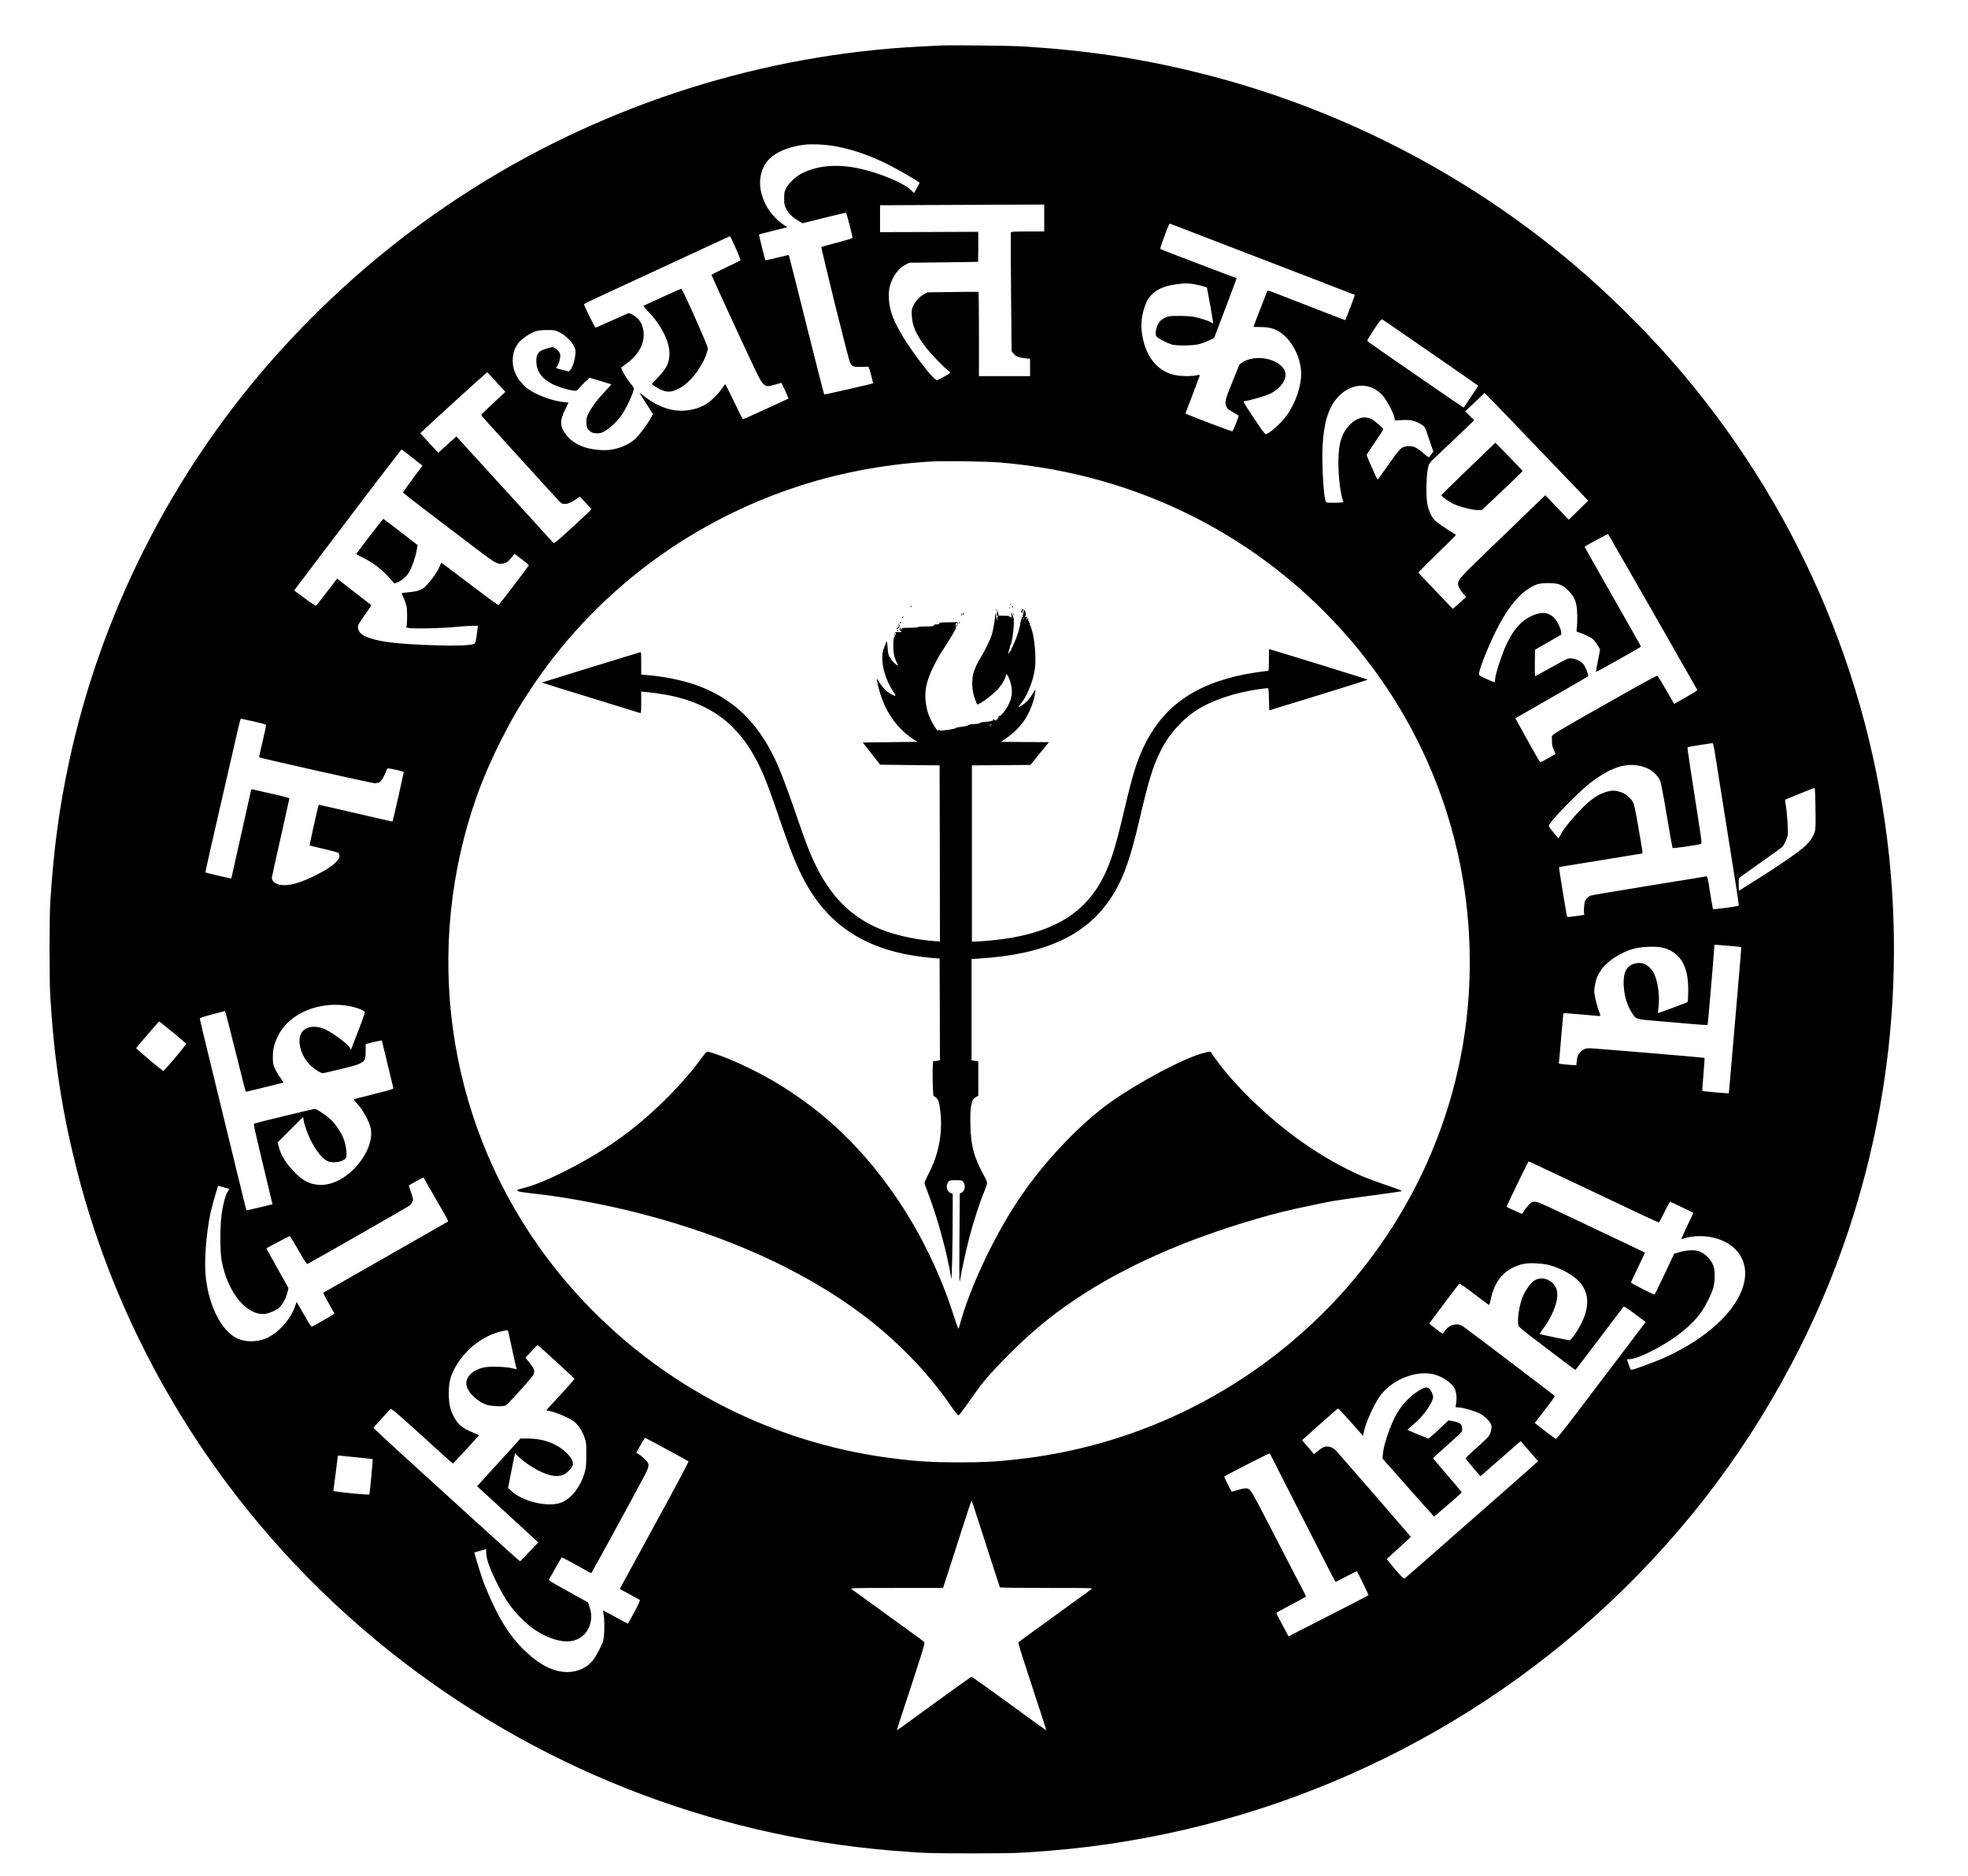 <?xml version="1.0" standalone="no"?>
<!DOCTYPE svg PUBLIC "-//W3C//DTD SVG 20010904//EN"
 "http://www.w3.org/TR/2001/REC-SVG-20010904/DTD/svg10.dtd">
<svg version="1.0" xmlns="http://www.w3.org/2000/svg"
 width="2925pt" height="2788pt" viewBox="0 0 2925 2788"
 preserveAspectRatio="xMidYMid meet">
<g transform="translate(0,2788) scale(0.1,-0.1)"
fill="#000000" stroke="none">
<path d="M13995 27204 c-38 -2 -169 -8 -290 -14 -2347 -115 -4662 -845 -6655
-2098 -1129 -710 -2164 -1596 -3046 -2607 -1477 -1694 -2511 -3753 -2978
-5930 -146 -680 -227 -1286 -278 -2070 -16 -253 -16 -1161 0 -1425 57 -925
171 -1679 382 -2520 707 -2823 2359 -5372 4675 -7212 2142 -1702 4735 -2728
7455 -2952 449 -37 562 -41 1180 -41 618 0 731 4 1180 41 3091 254 6022 1551
8280 3664 1186 1110 2135 2380 2861 3830 1117 2232 1576 4755 1319 7260 -280
2728 -1410 5309 -3235 7390 -424 485 -956 1007 -1450 1426 -1610 1364 -3529
2345 -5588 2854 -855 212 -1664 333 -2607 390 -170 11 -1064 21 -1205 14z
m-1625 -1490 c261 -41 543 -135 833 -280 153 -77 470 -262 465 -272 -2 -4 -21
-40 -42 -79 l-40 -72 -56 52 c-110 102 -458 246 -753 311 -332 74 -638 47
-869 -76 -86 -45 -191 -146 -225 -216 -25 -50 -28 -68 -28 -152 0 -81 4 -102
25 -144 37 -73 92 -130 174 -180 l74 -44 317 79 c175 44 322 78 329 76 10 -4
97 -340 96 -373 0 -6 -101 -37 -225 -69 -123 -32 -230 -62 -236 -65 -11 -8
400 -1670 426 -1720 28 -55 48 -64 148 -63 50 0 100 1 111 4 16 3 23 -12 52
-121 18 -68 32 -125 31 -126 -10 -9 -723 -172 -728 -166 -3 4 -122 471 -264
1037 -141 567 -259 1032 -261 1034 -2 2 -80 -16 -174 -39 -94 -23 -173 -41
-175 -38 -4 3 -95 371 -95 382 0 2 95 27 210 56 l211 53 -48 32 c-110 74 -215
191 -270 300 -105 205 -114 405 -27 577 84 166 312 285 609 318 99 11 279 4
405 -16z m3150 -1074 l0 -200 -245 0 c-197 0 -247 -3 -251 -14 -3 -7 -1 -407
3 -889 l8 -875 31 -39 c34 -41 77 -58 187 -70 l57 -6 0 -128 0 -129 -380 0
-380 0 0 624 c0 344 -3 626 -7 628 -5 2 -177 1 -383 -2 l-375 -5 -53 -29 c-67
-38 -127 -102 -159 -173 -23 -49 -25 -64 -21 -146 8 -149 60 -270 198 -456 70
-94 281 -315 340 -356 22 -15 38 -31 35 -35 -8 -12 -182 -110 -196 -110 -32 0
-135 115 -288 322 -214 291 -333 496 -392 678 -40 122 -51 289 -25 390 36 144
128 272 232 325 l59 30 510 6 c281 3 511 7 513 8 1 0 2 101 2 224 l0 222 -730
-3 -730 -2 0 200 0 200 683 3 c375 1 924 3 1220 5 l537 2 0 -200z m2400 -288
c1117 -429 2214 -853 2217 -855 2 -3 -135 -368 -141 -374 -2 -3 -168 61 -736
282 -151 59 -307 119 -347 135 -48 18 -73 24 -77 16 -20 -48 -206 -528 -206
-532 0 -2 37 -4 83 -4 191 0 283 -35 398 -149 152 -152 242 -391 226 -601 -15
-195 -107 -429 -232 -589 -85 -109 -221 -229 -288 -254 -14 -5 -48 40 -182
241 -149 223 -163 247 -143 250 103 13 320 77 404 120 111 57 195 156 209 248
32 216 -388 360 -628 215 l-53 -33 -97 -238 c-115 -282 -126 -324 -103 -384
14 -36 27 -49 99 -91 45 -27 84 -50 86 -52 8 -6 -82 -233 -93 -233 -24 0 -696
256 -696 265 0 6 49 136 109 290 59 154 107 282 105 283 -1 2 -26 -1 -54 -7
-74 -16 -229 -14 -317 5 -271 56 -454 296 -494 650 -13 116 1 232 42 360 66
206 210 307 488 341 102 13 143 14 216 5 71 -9 206 -44 223 -57 4 -4 92 -497
92 -518 0 -17 -1 -17 -28 1 -28 21 -153 61 -257 84 -34 7 -126 13 -215 13
-141 0 -160 -2 -206 -23 -29 -13 -63 -35 -77 -50 -38 -39 -68 -115 -69 -174
-1 -45 2 -54 28 -74 38 -31 157 -89 214 -105 67 -19 298 -17 390 4 41 9 111
34 155 55 l80 39 168 440 c92 243 167 443 167 447 0 3 -4 6 -10 6 -5 0 -186
68 -402 151 -216 82 -465 178 -553 211 -88 34 -164 64 -169 69 -4 4 18 76 50
161 87 231 80 219 107 209 12 -5 245 -94 517 -199z m-6986 -157 c47 -105 76
-179 70 -185 -5 -5 -103 -53 -219 -108 -115 -55 -210 -104 -210 -109 0 -5 162
-360 360 -788 314 -680 365 -785 402 -822 51 -51 67 -53 187 -18 47 14 88 25
89 25 6 0 110 -230 106 -234 -4 -3 -354 -164 -561 -257 -59 -27 -112 -49 -116
-49 -5 0 -64 117 -132 260 -68 143 -127 260 -131 260 -3 0 -25 -29 -48 -64
-49 -74 -153 -178 -231 -229 -30 -20 -89 -47 -130 -61 -276 -92 -553 -25 -825
198 -39 32 -46 35 -34 16 9 -14 56 -87 104 -164 l89 -139 -34 -64 c-47 -88
-176 -259 -233 -310 -112 -98 -289 -163 -444 -163 -259 0 -451 74 -570 218
-105 129 -109 218 -17 398 24 48 44 88 44 89 0 1 -28 5 -62 8 -189 18 -440
114 -565 216 -127 104 -202 250 -203 391 0 168 58 277 195 369 120 80 169 95
310 96 114 0 123 -2 185 -31 108 -52 214 -164 240 -255 19 -64 -30 -267 -74
-308 l-23 -22 -84 21 c-120 30 -115 27 -91 53 27 30 56 137 48 181 -8 43 -75
106 -112 106 -47 0 -168 -42 -196 -68 -37 -35 -51 -81 -46 -160 8 -138 90
-248 241 -322 88 -42 219 -83 305 -94 53 -7 53 -7 90 36 20 24 63 68 96 99
l58 56 157 -48 c86 -27 160 -49 165 -49 5 0 -25 -35 -65 -78 -137 -143 -215
-246 -275 -362 -23 -45 -28 -68 -29 -125 0 -76 17 -110 73 -147 33 -22 119
-24 166 -4 78 33 209 150 281 251 75 106 185 345 185 403 0 10 -25 47 -55 82
-59 70 -142 218 -129 229 5 4 44 33 87 66 211 158 292 368 217 567 -24 64 -86
128 -152 158 l-40 18 -67 -28 c-36 -15 -146 -64 -244 -109 -99 -45 -182 -81
-186 -81 -8 0 -172 330 -171 346 0 6 64 40 143 76 200 93 1724 798 1887 874
74 34 137 63 140 63 3 1 41 -78 84 -174z m9815 -1201 c108 -75 413 -285 679
-469 265 -183 496 -343 512 -356 l31 -24 -107 -160 c-59 -88 -108 -161 -109
-163 -1 -1 -186 124 -411 279 -225 156 -546 377 -714 493 -168 116 -307 216
-309 221 -2 6 43 81 100 167 71 108 108 156 118 152 8 -2 103 -66 210 -140z
m-13369 -794 l131 -144 -28 -27 c-15 -14 -95 -89 -178 -165 -82 -77 -150 -144
-150 -150 0 -14 46 -65 570 -640 226 -247 454 -498 509 -559 54 -60 106 -113
115 -117 52 -22 127 1 218 66 l51 36 86 -92 c47 -50 86 -95 86 -98 0 -4 -124
-120 -276 -260 -229 -210 -278 -250 -289 -239 -6 8 -319 352 -695 764 -376
413 -698 765 -715 784 l-33 34 -134 -121 -133 -121 -101 107 c-55 59 -116 124
-134 145 l-33 38 29 29 c92 91 960 879 966 877 4 -1 66 -67 138 -147z m12942
-61 c80 -17 162 -65 223 -131 60 -65 170 -271 181 -338 l6 -38 107 5 c123 7
182 -6 276 -59 65 -37 59 -26 140 -268 l48 -140 -28 -40 c-16 -23 -32 -43 -36
-46 -5 -3 -42 25 -84 61 -97 85 -149 109 -224 103 -104 -8 -114 -17 -292 -270
-88 -126 -162 -228 -164 -226 -15 15 -165 356 -162 368 2 8 59 95 126 193 66
97 121 181 121 186 0 18 -135 135 -179 154 -108 49 -218 19 -323 -90 -112
-116 -158 -254 -165 -498 -7 -223 28 -535 71 -637 7 -15 -5 -17 -116 -20 -76
-2 -128 0 -135 7 -23 19 -44 190 -54 440 -22 513 28 836 160 1038 125 190 318
285 503 246z m2573 -959 c319 -333 609 -636 645 -673 l65 -69 -144 -141 -145
-141 -174 182 -174 182 -257 -248 c-141 -136 -423 -408 -628 -605 -370 -357
-413 -405 -413 -466 0 -34 38 -102 83 -149 36 -36 39 -44 27 -55 -8 -7 -54
-48 -101 -90 l-86 -76 -254 265 c-140 147 -255 270 -257 274 -2 4 123 130 278
281 154 150 280 275 280 278 0 3 -19 17 -43 30 -87 50 -242 157 -274 190 -45
47 -88 139 -107 233 -27 129 -17 470 16 580 7 24 30 55 62 85 61 56 404 382
529 502 l87 85 -66 67 -66 67 78 73 c44 41 108 102 144 136 l65 63 126 -128
c69 -70 386 -399 704 -732z m-16768 -100 l152 -121 -144 -194 c-80 -107 -145
-199 -145 -204 0 -6 206 -166 458 -358 251 -191 556 -422 677 -514 231 -176
269 -196 345 -186 49 6 90 35 140 98 l38 48 106 -80 c58 -45 106 -85 106 -91
0 -7 -415 -553 -450 -591 -4 -5 -195 135 -425 310 -230 175 -420 318 -423 318
-3 0 -16 -26 -29 -57 -26 -66 -104 -179 -184 -267 -70 -77 -119 -97 -267 -112
-59 -6 -108 -12 -110 -14 -2 -1 4 -20 14 -41 59 -139 63 -153 65 -267 1 -62
-1 -133 -5 -158 l-8 -46 39 -6 c81 -14 452 -6 663 13 118 11 248 20 289 20
l74 0 -7 -56 c-21 -177 -28 -205 -54 -215 -60 -23 -286 -30 -591 -19 -517 18
-759 44 -941 102 -131 41 -190 94 -190 170 0 30 17 60 102 178 85 119 99 143
87 154 -8 7 -95 75 -194 151 -99 76 -208 160 -242 187 l-62 49 -148 -193 c-81
-105 -153 -198 -159 -206 -9 -12 -40 7 -171 104 l-161 119 152 200 c83 110
216 286 295 390 80 105 369 486 643 848 275 361 502 657 506 657 4 0 75 -54
159 -120z m8753 -75 c2041 -173 3881 -1107 5191 -2635 1261 -1472 1884 -3341
1758 -5280 -128 -1971 -1068 -3825 -2604 -5129 -1165 -989 -2586 -1602 -4110
-1770 -322 -36 -504 -45 -875 -45 -391 1 -608 14 -970 60 -1892 238 -3618
1171 -4854 2622 -1553 1823 -2117 4278 -1518 6603 132 510 301 957 547 1444
155 307 260 488 440 760 925 1397 2286 2443 3891 2988 645 220 1333 353 2044
397 210 12 841 4 1060 -15z m9685 -2218 c361 -632 658 -1154 661 -1160 3 -10
-58 -48 -298 -182 l-46 -26 -119 207 c-65 113 -123 208 -130 211 -7 3 -155
-76 -330 -174 -175 -99 -507 -287 -739 -417 -231 -131 -438 -253 -460 -271
l-39 -33 1 -74 c0 -57 7 -86 27 -131 15 -32 27 -59 27 -61 0 -5 -218 -126
-227 -126 -4 0 -73 118 -153 262 -80 144 -161 291 -181 327 l-37 66 217 124
c119 69 360 207 536 308 176 101 324 188 329 193 12 12 -41 145 -73 183 -47
56 -162 96 -226 78 -20 -5 -137 -66 -259 -135 -123 -69 -226 -126 -230 -126
-3 0 -5 89 -4 197 l3 197 195 112 195 112 -2 38 c-4 52 -57 161 -101 207 -73
77 -150 94 -263 61 -185 -55 -328 -196 -443 -438 -76 -159 -176 -470 -176
-545 0 -17 -3 -31 -7 -30 -5 0 -57 21 -118 47 -75 33 -111 53 -113 66 -10 48
117 374 249 643 150 304 317 523 481 630 108 71 169 88 303 87 150 -1 206 -23
296 -113 71 -72 100 -124 119 -216 14 -67 17 -249 6 -337 -7 -57 -7 -57 21
-64 58 -15 189 -76 217 -102 39 -37 106 -137 106 -159 0 -10 -14 -86 -32 -170
-17 -84 -29 -155 -26 -158 6 -6 667 367 668 376 0 4 -189 338 -421 744 -231
405 -419 738 -417 739 33 26 345 193 350 188 3 -4 302 -524 663 -1155z
m-20800 -1628 c99 -23 184 -45 189 -50 4 -4 -18 -113 -50 -243 -31 -130 -55
-238 -52 -241 11 -12 1676 -385 1716 -385 24 0 55 6 71 14 28 15 78 98 101
169 6 20 17 37 23 37 44 0 237 -44 237 -55 0 -18 -160 -729 -166 -734 -2 -2
-250 53 -549 124 -300 70 -547 126 -549 124 -6 -7 -138 -600 -134 -604 1 -2
93 -24 203 -50 110 -26 207 -51 216 -56 25 -13 32 -55 15 -87 -39 -75 -172
-168 -390 -273 -240 -115 -413 -150 -529 -106 -47 19 -77 54 -77 92 0 9 59
274 130 590 72 316 130 580 130 587 0 9 -83 32 -263 72 -144 33 -271 61 -283
64 -17 3 -22 -2 -27 -30 -3 -18 -37 -172 -76 -343 -38 -170 -102 -454 -141
-630 -40 -176 -73 -321 -73 -322 -3 -2 -380 87 -384 91 -3 2 97 447 222 988
124 540 242 1054 262 1141 20 86 39 157 42 157 3 0 87 -18 186 -41z m21717
-430 c66 -417 260 -1640 308 -1939 32 -201 56 -367 54 -369 -10 -11 -378 -61
-384 -52 -3 6 -23 118 -44 250 -37 232 -39 241 -60 236 -11 -3 -397 -66 -856
-140 -459 -74 -847 -140 -863 -146 -15 -6 -40 -26 -56 -45 -25 -27 -30 -45
-36 -109 -4 -41 -5 -88 -2 -103 l6 -28 -126 -19 c-90 -13 -127 -15 -132 -7 -7
12 -125 732 -119 736 1 1 278 46 613 100 336 54 615 99 621 101 8 2 8 25 -2
82 -8 43 -35 199 -60 348 -26 154 -54 290 -66 318 -31 71 -113 142 -195 167
-78 24 -120 25 -196 5 -122 -32 -240 -110 -378 -252 -151 -155 -264 -294 -318
-394 l-28 -50 -71 85 c-40 47 -72 91 -72 99 0 32 103 152 299 348 214 214 304
292 455 391 272 179 501 215 724 113 73 -34 154 -117 179 -185 11 -30 56 -264
98 -520 43 -256 81 -469 85 -473 7 -8 390 47 421 61 14 6 11 39 -31 307 -122
782 -174 1125 -169 1129 6 6 360 64 374 61 6 -1 17 -49 27 -106z m1500 -786
c6 -411 6 -403 -35 -485 -24 -49 -57 -93 -99 -135 -96 -94 -369 -283 -793
-550 l-210 -132 -3 91 c-2 65 1 95 10 104 7 6 146 105 308 219 162 114 308
219 323 233 33 31 72 111 87 175 11 49 -9 354 -31 470 -6 33 -9 60 -7 61 9 7
425 174 435 175 8 1 12 -59 15 -226z m-1297 -2119 c104 -9 192 -17 194 -19 3
-4 -10 -168 -64 -790 -52 -596 -96 -1114 -107 -1245 -6 -74 -12 -136 -13 -138
-4 -5 -389 29 -394 34 -2 2 5 113 17 246 11 133 19 244 17 246 -5 5 -1632 141
-1706 143 -62 1 -100 -14 -140 -58 -38 -40 -46 -60 -54 -132 l-7 -63 -97 6
c-53 4 -111 10 -129 13 l-34 6 6 51 c3 28 18 195 32 371 15 176 29 323 33 326
3 4 126 -5 273 -19 147 -14 270 -24 273 -21 3 3 -7 34 -20 70 -14 35 -37 115
-51 178 -24 112 -24 117 -9 205 19 106 39 156 101 243 89 124 295 255 479 304
101 27 304 37 401 20 148 -26 273 -118 334 -245 52 -109 73 -227 72 -405 -1
-85 -5 -158 -10 -163 -10 -10 -435 -168 -440 -164 -1 2 2 46 9 97 17 141 -4
327 -52 455 -47 125 -149 202 -253 191 -159 -16 -223 -117 -213 -331 7 -157
52 -304 126 -415 60 -91 49 -88 376 -116 160 -13 391 -33 515 -44 124 -11 227
-17 230 -15 4 5 98 1099 99 1162 1 17 4 32 8 32 4 0 93 -7 198 -16z m-20484
-898 c87 -17 179 -50 209 -74 20 -17 20 -18 -86 -295 l-107 -277 -17 28 c-36
59 -242 214 -358 270 -154 74 -312 48 -367 -58 -62 -119 1 -338 135 -470 59
-58 157 -120 191 -120 6 0 125 28 263 61 360 88 371 96 371 267 l0 106 119 29
c65 15 120 26 121 25 1 -2 39 -158 84 -348 45 -190 84 -352 87 -361 4 -14 -42
-28 -288 -89 -161 -40 -297 -75 -301 -77 -4 -3 11 -23 34 -46 93 -93 200 -283
220 -392 19 -104 -6 -228 -72 -355 -146 -280 -423 -479 -665 -480 -158 0 -272
56 -407 200 -124 132 -191 240 -223 364 l-18 66 189 190 190 190 7 -48 c9 -63
61 -209 104 -295 82 -161 172 -274 251 -313 80 -40 243 -11 275 49 19 37 2
187 -32 275 -35 92 -109 206 -180 280 -55 58 -223 172 -252 172 -20 0 -874
-207 -899 -218 -14 -6 3 -83 122 -577 75 -313 140 -582 143 -597 l5 -26 -191
-46 c-105 -26 -193 -45 -195 -43 -4 5 -13 40 -353 1437 -49 201 -145 597 -214
880 -70 283 -126 521 -126 530 0 13 40 27 183 64 100 27 186 49 190 50 5 0 75
-268 156 -597 82 -329 150 -600 153 -602 2 -2 127 27 278 65 151 38 278 70
282 70 4 0 -16 33 -45 73 -29 40 -66 102 -82 137 -26 59 -29 75 -30 170 0 122
22 207 86 331 171 329 622 510 1060 425z m-2634 -387 c109 -89 198 -167 198
-174 0 -18 -327 -406 -338 -402 -17 5 -406 332 -404 339 2 9 337 398 343 398
2 0 93 -73 201 -161z m20879 -2260 c395 -187 828 -392 961 -455 134 -64 246
-113 250 -111 5 3 42 73 83 156 41 83 77 151 81 151 4 0 83 -37 177 -82 l171
-83 -90 -190 c-49 -104 -89 -192 -89 -197 0 -4 17 -1 38 6 101 36 265 45 392
22 334 -61 536 -286 517 -576 -28 -432 -509 -914 -1227 -1231 -41 -18 -163
-65 -270 -105 -157 -57 -197 -69 -203 -57 -5 7 -16 37 -27 66 -10 28 -21 60
-25 70 -6 14 -2 17 27 17 94 0 293 86 533 230 227 136 403 287 523 445 65 87
163 276 193 375 30 97 33 259 6 335 -37 106 -138 200 -241 226 -62 15 -171 7
-267 -21 l-76 -22 -143 -304 c-78 -167 -146 -304 -151 -304 -17 0 -349 170
-349 178 0 5 48 107 106 227 58 119 104 218 102 220 -2 1 -167 80 -368 175
-201 95 -545 258 -765 363 -436 207 -461 217 -513 217 -31 0 -43 -8 -89 -57
-29 -32 -60 -73 -68 -90 -9 -18 -20 -33 -24 -33 -7 0 -222 98 -229 104 -4 5
321 676 328 676 3 0 330 -153 726 -341z m-17146 94 c0 -5 83 -150 184 -323
101 -173 181 -318 177 -322 -3 -3 -418 -241 -921 -527 -503 -287 -921 -525
-929 -530 -10 -6 7 -42 73 -158 47 -83 86 -153 86 -156 0 -6 -302 -181 -331
-192 -12 -4 -34 25 -89 122 -41 70 -89 154 -108 186 l-34 59 -23 -67 c-72
-205 -257 -406 -442 -480 -132 -53 -300 -52 -418 4 -227 106 -413 463 -465
891 -28 231 0 633 65 956 13 62 66 259 111 406 3 9 10 15 17 13 7 -2 45 -13
84 -25 l73 -21 -25 -37 c-34 -52 -70 -186 -91 -337 -25 -186 -25 -552 0 -690
86 -470 371 -820 644 -792 58 6 173 55 209 89 49 46 106 148 123 222 l17 74
-114 203 c-63 112 -137 245 -164 295 l-50 92 170 91 c93 50 173 91 177 91 5 0
63 -95 129 -210 90 -158 123 -209 135 -205 29 12 1475 838 1508 862 18 14 41
40 50 59 16 34 15 38 -17 137 -19 56 -34 104 -35 107 -1 5 205 119 217 120 4
0 7 -3 7 -7z m16700 -1288 c160 -38 340 -129 444 -225 173 -160 193 -384 57
-653 -55 -110 -150 -246 -172 -246 -16 -1 -441 88 -446 93 -2 1 29 47 68 101
149 209 222 430 186 556 -43 145 -219 216 -337 134 -50 -35 -118 -127 -160
-217 -60 -128 -99 -395 -67 -457 6 -14 98 -90 204 -170 516 -393 633 -481 637
-481 2 0 78 97 167 216 90 119 247 324 347 457 101 133 190 250 197 260 12 17
25 10 174 -101 l161 -119 -306 -404 c-169 -222 -355 -467 -413 -544 -59 -77
-219 -288 -355 -468 -151 -199 -254 -326 -262 -323 -6 2 -80 57 -163 121
l-150 117 97 126 c53 70 121 158 150 196 29 38 51 74 49 79 -3 9 -1192 911
-1360 1033 -82 59 -209 29 -270 -63 -16 -24 -33 -43 -38 -43 -6 0 -52 34 -104
75 l-94 75 216 287 c119 159 221 294 228 301 10 11 51 -16 221 -145 115 -88
214 -162 221 -166 8 -5 15 11 22 50 48 250 160 419 334 502 116 56 196 72 337
66 63 -3 144 -12 180 -20z m-15446 -992 c3 -10 30 -137 61 -283 32 -146 59
-268 62 -272 6 -11 3 -10 -64 7 -92 24 -343 31 -426 11 -194 -46 -296 -173
-242 -303 41 -98 165 -208 280 -248 56 -20 192 -31 258 -21 42 6 52 16 238
221 107 118 199 227 206 242 26 59 17 87 -52 173 l-66 81 87 95 c48 52 90 94
94 94 9 0 544 -489 548 -501 2 -5 -65 -84 -150 -176 -84 -91 -179 -195 -211
-229 l-58 -63 28 -6 c136 -28 347 -122 408 -182 56 -54 109 -142 136 -225 22
-66 24 -89 23 -248 0 -148 -4 -187 -22 -255 -60 -218 -198 -397 -352 -457
-190 -73 -565 13 -737 170 l-52 47 50 255 c28 140 52 257 55 259 2 2 13 -8 25
-23 29 -37 142 -126 222 -175 217 -133 374 -169 487 -111 46 24 116 101 123
136 8 44 -12 92 -60 147 -139 157 -358 247 -602 247 l-116 0 -165 -182 c-91
-100 -236 -260 -322 -354 l-157 -172 454 -417 455 -418 -132 -139 c-72 -76
-134 -140 -137 -142 -4 -3 -281 246 -616 551 -336 306 -825 751 -1088 990
-263 239 -477 439 -475 443 4 10 232 262 252 279 15 13 139 -97 826 -723 52
-47 98 -86 102 -86 7 0 381 405 385 418 1 4 -37 22 -85 41 -160 62 -233 124
-297 255 -47 95 -65 186 -65 332 0 145 20 235 79 351 134 267 401 488 675 559
111 28 123 29 130 7z m13754 -638 c110 -26 231 -101 295 -183 44 -56 58 -181
32 -285 -6 -21 -2 -22 47 -24 67 -2 245 -55 321 -95 72 -39 154 -126 163 -173
9 -50 -12 -124 -49 -172 -18 -22 -101 -101 -185 -174 -89 -78 -151 -138 -148
-146 3 -7 53 -69 112 -138 l107 -125 61 53 c33 29 168 147 299 261 l238 208
38 -44 c21 -24 79 -90 130 -148 l91 -105 -48 -45 c-44 -41 -241 -215 -1477
-1300 -241 -212 -446 -390 -455 -397 -15 -11 -33 5 -144 134 -70 81 -125 150
-124 153 2 4 83 78 181 165 97 87 176 162 175 167 -3 7 -1087 1255 -1117 1285
-27 28 -63 46 -104 53 -49 10 -95 -10 -169 -72 l-48 -39 -28 33 c-16 18 -56
65 -89 103 l-61 70 263 235 c144 129 266 235 272 237 5 2 91 -89 190 -201
l181 -205 16 71 c29 130 135 367 222 499 167 253 536 409 812 344z m-11398
-1115 c173 -94 319 -175 323 -179 5 -5 -192 -376 -444 -837 -248 -456 -480
-881 -515 -944 l-62 -115 141 -77 c78 -42 148 -80 155 -85 10 -6 -10 -50 -79
-180 -51 -95 -95 -173 -98 -173 -4 0 -87 45 -186 99 -99 54 -181 97 -183 96
-1 -1 2 -24 8 -50 18 -81 15 -320 -4 -395 -20 -74 -101 -229 -156 -299 -84
-106 -227 -171 -377 -171 -205 0 -412 104 -635 319 -240 231 -415 521 -607
1005 -24 59 -141 435 -141 451 0 2 10 5 23 9 12 3 51 14 87 24 l65 19 2 -61
c3 -89 50 -224 153 -431 130 -264 227 -402 399 -568 251 -242 587 -366 783
-288 114 44 196 147 218 271 14 75 8 140 -20 225 l-20 60 -296 164 c-287 159
-295 164 -281 185 8 11 51 87 97 169 45 81 85 149 89 151 4 3 102 -49 219
-115 116 -65 215 -119 219 -119 7 0 673 1219 805 1474 48 92 57 135 35 171
-19 32 -119 122 -144 129 -13 4 -23 11 -23 16 0 13 121 220 128 220 4 0 149
-77 322 -170z m8975 -83 c6 -12 100 -197 209 -412 533 -1049 751 -1475 756
-1475 3 0 74 36 159 80 84 44 155 80 158 80 4 0 173 -346 173 -355 0 -6 -158
-88 -505 -265 -165 -84 -386 -197 -492 -251 l-191 -99 -91 169 c-50 93 -91
173 -91 178 0 5 99 61 220 124 121 62 220 118 220 122 0 4 -30 65 -66 135 -37
70 -90 172 -119 227 -28 55 -182 351 -340 658 -309 599 -301 587 -379 587 -19
0 -72 -12 -116 -26 -45 -14 -83 -24 -85 -22 -8 8 -110 214 -110 222 0 8 648
341 670 344 6 1 15 -8 20 -21z m-13565 -38 c118 -11 216 -22 218 -24 6 -6 -41
-514 -49 -526 -5 -9 -378 25 -504 46 l-31 5 33 248 c18 136 32 255 33 265 0
16 6 17 43 12 23 -3 139 -14 257 -26z m9330 -1279 c113 -352 208 -645 211
-650 4 -7 238 -10 695 -10 685 0 689 0 664 -20 -24 -18 -277 -202 -820 -594
-129 -93 -243 -177 -253 -186 -20 -19 -49 75 350 -1143 30 -93 53 -170 51
-172 -1 -2 -248 176 -548 396 -300 219 -552 398 -560 398 -8 0 -260 -179 -560
-398 -300 -220 -547 -398 -549 -396 -1 2 22 79 52 172 350 1060 370 1125 350
1143 -10 9 -124 93 -253 186 -536 387 -796 576 -820 594 -25 19 -20 20 666 20
l691 0 49 153 c28 83 122 376 209 649 88 274 162 498 165 498 3 0 97 -288 210
-640z"/>
<path d="M9845 23465 c-148 -69 -274 -126 -280 -128 -5 -2 29 -45 77 -95 187
-197 307 -437 308 -614 0 -135 -41 -223 -165 -350 -52 -54 -95 -101 -95 -105
0 -14 113 -80 163 -97 80 -27 133 -21 224 23 132 64 256 195 361 382 44 77 82
182 82 225 0 39 -377 883 -395 883 -5 0 -131 -56 -280 -124z"/>
<path d="M21825 20915 c-220 -212 -401 -389 -403 -394 -5 -14 116 -101 185
-132 98 -44 275 -89 353 -89 l65 0 303 286 c166 157 302 289 302 293 0 5 -91
101 -202 215 l-203 206 -400 -385z"/>
<path d="M5499 19918 c-106 -139 -196 -258 -201 -265 -7 -8 15 -23 74 -50 178
-84 333 -206 461 -362 l28 -33 47 17 c63 25 130 83 170 148 43 70 95 220 114
324 l15 82 -250 193 c-137 106 -253 194 -258 196 -4 2 -94 -111 -200 -250z"/>
<path d="M15011 18894 c0 -11 3 -14 6 -6 3 7 2 16 -1 19 -3 4 -6 -2 -5 -13z"/>
<path d="M13533 18865 c0 -8 4 -12 9 -9 5 3 6 10 3 15 -9 13 -12 11 -12 -6z"/>
<path d="M15040 18875 c0 -5 5 -17 10 -25 5 -8 10 -10 10 -5 0 6 -5 17 -10 25
-5 8 -10 11 -10 5z"/>
<path d="M15001 18844 c0 -11 3 -14 6 -6 3 7 2 16 -1 19 -3 4 -6 -2 -5 -13z"/>
<path d="M14801 18814 c0 -11 3 -14 6 -6 3 7 2 16 -1 19 -3 4 -6 -2 -5 -13z"/>
<path d="M15192 18818 c-15 -15 -16 -48 -1 -48 6 0 9 9 6 20 -3 11 -1 18 4 14
5 -3 9 2 9 10 0 19 -2 20 -18 4z"/>
<path d="M14821 18804 c0 -12 -4 -37 -7 -55 -4 -23 -3 -30 4 -21 7 11 10 11
15 -3 4 -9 3 -13 -3 -10 -6 4 -10 -11 -11 -37 -1 -40 -2 -39 -10 17 -11 75
-17 90 -18 45 -2 -67 -31 -235 -52 -300 -25 -76 -105 -238 -160 -325 -51 -81
-95 -177 -114 -250 -19 -75 -19 -201 0 -285 15 -64 53 -170 62 -170 31 0 212
132 290 212 61 62 133 180 133 219 0 32 17 22 38 -23 56 -119 66 -235 31 -341
-36 -109 -150 -264 -172 -234 -6 8 -7 6 -3 -5 3 -11 -4 -27 -20 -43 -30 -30
-28 -30 -50 -7 -16 15 -17 15 -12 0 7 -18 -16 -27 -92 -34 -79 -7 -99 -11
-113 -23 -8 -6 -44 -12 -81 -13 -37 -1 -69 -5 -72 -10 -7 -11 -80 -29 -136
-33 -28 -2 -57 -10 -65 -17 -9 -7 -46 -16 -82 -20 -36 -4 -85 -10 -109 -14
-28 -4 -48 -2 -57 6 -9 7 -18 10 -22 6 -3 -3 -1 -6 5 -6 7 0 12 -6 12 -12 -1
-24 -60 56 -101 135 -50 97 -75 177 -90 291 -21 163 11 317 108 516 36 74 84
164 108 200 228 349 293 477 243 474 -10 -1 -72 -2 -138 -3 -99 -1 -120 -4
-120 -16 0 -11 -11 -15 -40 -15 -29 0 -40 -4 -40 -15 0 -12 -20 -15 -120 -15
-73 0 -120 -4 -120 -10 0 -6 -47 -10 -120 -10 -98 0 -120 -3 -120 -14 0 -8 -4
-17 -9 -20 -5 -4 -7 3 -4 14 3 11 0 20 -6 20 -17 0 -13 -40 4 -46 29 -12 14
-19 -35 -18 -44 1 -48 -1 -40 -16 7 -13 4 -25 -11 -44 -18 -23 -21 -42 -22
-129 -2 -111 12 -185 50 -259 13 -27 20 -48 15 -48 -18 0 -90 71 -102 100 -7
16 -16 30 -21 30 -5 0 -8 3 -8 8 1 4 0 10 -1 15 -1 4 -4 12 -5 17 -1 6 -3 11
-5 13 -2 3 -7 51 -10 115 -2 29 -7 55 -12 58 -5 3 -7 2 -6 -3 1 -4 -3 -18 -10
-31 -7 -12 -10 -28 -6 -34 5 -7 3 -8 -6 -3 -10 6 -12 4 -7 -8 3 -10 2 -17 -2
-17 -5 0 -15 -32 -22 -71 -29 -163 43 -417 167 -591 41 -58 26 -63 -52 -19
-59 34 -133 113 -175 186 -35 61 -36 49 -5 -80 85 -351 264 -616 536 -791 l45
-29 -406 -5 -406 -5 129 -165 130 -165 441 -5 442 -5 3 -1309 2 -1309 -92 7
c-226 17 -500 72 -698 141 -468 164 -799 468 -1044 960 -97 196 -158 352 -311
800 -144 419 -231 646 -315 820 -258 531 -598 860 -1095 1058 -200 80 -492
146 -749 169 l-136 12 0 169 c0 156 -1 168 -17 163 -146 -43 -1458 -448 -1460
-450 -2 -1 324 -103 725 -226 400 -123 733 -225 740 -228 9 -3 12 33 12 158
l0 162 73 -7 c812 -76 1308 -381 1637 -1008 111 -210 170 -362 370 -947 170
-493 277 -744 417 -973 361 -594 910 -919 1703 -1011 74 -9 158 -17 185 -18
l50 -3 3 -757 2 -756 -52 -9 -53 -8 -3 -135 c-2 -74 0 -189 3 -255 l7 -120 32
-20 c42 -27 61 -89 76 -249 28 -303 -33 -613 -176 -884 -35 -67 -64 -131 -64
-142 0 -11 22 -75 49 -142 137 -346 294 -921 349 -1278 9 -60 22 534 22 1002
l0 256 -29 10 c-53 19 -76 94 -46 151 18 37 31 41 120 41 89 0 102 -4 120 -41
29 -54 12 -122 -35 -146 l-25 -12 -5 -629 c-3 -345 -2 -641 1 -658 5 -21 7
-23 8 -8 3 58 88 453 137 639 62 238 161 543 223 687 22 53 41 110 41 125 0
16 -11 48 -25 73 -166 297 -215 469 -222 785 -7 284 12 383 83 421 l34 19 0
256 0 256 -50 7 -50 7 0 753 0 754 108 6 c974 60 1584 337 1953 885 181 268
293 572 429 1156 145 623 204 814 324 1053 135 268 359 506 608 644 258 142
601 241 973 281 19 2 20 -5 25 -164 l5 -166 733 225 c402 124 732 228 732 231
0 5 -1370 428 -1447 448 l-23 5 0 -161 c0 -88 -4 -161 -8 -161 -28 0 -254 -33
-342 -50 -794 -155 -1276 -518 -1553 -1171 -89 -208 -142 -397 -292 -1034
-132 -559 -251 -849 -453 -1101 -253 -316 -624 -510 -1162 -608 -140 -26 -387
-53 -525 -58 l-80 -3 0 1310 0 1310 435 3 435 4 137 169 138 169 -356 2 -356
3 72 50 c129 88 236 200 307 320 48 82 101 215 117 297 25 122 21 132 -22 55
-42 -75 -93 -133 -159 -178 -49 -34 -68 -32 -36 4 100 112 197 344 224 535 23
161 -6 486 -53 600 -6 15 -10 33 -9 41 1 8 -2 10 -9 6 -9 -5 -10 -1 -6 13 4
11 2 23 -4 27 -6 3 -8 11 -5 16 4 5 1 9 -5 9 -6 0 -10 6 -9 13 4 34 -2 41 -17
17 l-15 -25 7 25 c9 35 11 46 7 38 -3 -5 -12 -8 -21 -8 -10 0 -13 3 -6 8 12 8
12 46 0 81 -11 33 -23 11 -32 -59 -6 -47 -9 -51 -16 -30 -7 22 -7 21 -4 -7 1
-18 -1 -33 -4 -33 -4 0 -10 -23 -14 -50 -11 -81 -51 -208 -97 -305 -24 -49
-43 -96 -42 -102 0 -7 -3 -11 -7 -8 -4 2 -12 -7 -19 -22 -21 -45 -22 -18 -2
40 11 32 17 57 14 57 -3 0 -1 6 5 13 31 39 66 367 43 412 -6 11 -15 38 -21 60
-8 35 -9 31 -6 -35 2 -41 1 -61 -1 -43 -3 23 -8 30 -19 26 -8 -3 -14 0 -14 6
0 7 -28 11 -78 11 l-79 0 -10 48 c-6 26 -11 37 -12 26z m396 -126 c-3 -8 -6
-5 -6 6 -1 11 2 17 5 13 3 -3 4 -12 1 -19z m-997 -58 c5 8 7 3 7 -13 -1 -14
-6 -23 -11 -19 -5 3 -7 -1 -4 -10 4 -8 3 -20 -1 -27 -4 -7 -8 9 -7 35 0 26 2
41 4 34 4 -10 6 -10 12 0z m510 -1515 c-7 -9 -15 -13 -19 -10 -3 3 1 10 9 15
21 14 24 12 10 -5z"/>
<path d="M15062 18750 c0 -19 2 -27 5 -17 2 9 2 25 0 35 -3 9 -5 1 -5 -18z"/>
<path d="M14291 18763 c-1 -6 -4 -20 -7 -30 -5 -17 -5 -17 6 0 6 10 9 23 6 30
-3 9 -5 9 -5 0z"/>
<path d="M14310 18754 c0 -8 5 -12 10 -9 6 4 8 11 5 16 -9 14 -15 11 -15 -7z"/>
<path d="M13410 18705 c-7 -9 -8 -15 -2 -15 5 0 12 7 16 15 3 8 4 15 2 15 -2
0 -9 -7 -16 -15z"/>
<path d="M13377 18623 c3 -7 6 -13 8 -13 2 0 5 6 8 13 3 8 -1 14 -8 14 -7 0
-11 -6 -8 -14z"/>
<path d="M14255 18629 c-4 -6 -5 -12 -2 -15 2 -3 7 2 10 11 7 17 1 20 -8 4z"/>
<path d="M13357 18591 c4 -15 -2 -28 -18 -42 -22 -19 -22 -21 -4 -17 24 4 44
53 28 69 -9 9 -10 6 -6 -10z"/>
<path d="M13332 18511 c4 -13 18 -16 19 -4 0 4 -5 9 -11 12 -7 2 -11 -2 -8 -8z"/>
<path d="M13295 18449 c-4 -6 -5 -12 -2 -15 2 -3 7 2 10 11 7 17 1 20 -8 4z"/>
<path d="M10483 12228 c-11 -13 -58 -75 -105 -138 -237 -320 -642 -726 -1003
-1006 -276 -214 -572 -401 -920 -580 -296 -152 -521 -245 -703 -289 -64 -15
-72 -19 -59 -32 14 -15 51 -21 292 -48 445 -51 1032 -162 1510 -285 1328 -341
2457 -855 3335 -1516 503 -379 973 -865 1299 -1344 43 -63 88 -123 99 -133 20
-18 21 -17 79 60 33 43 99 135 147 205 142 204 248 330 476 562 375 382 666
625 1067 894 714 478 1625 882 2675 1186 315 92 421 117 843 207 302 64 315
66 824 135 267 35 487 67 490 69 9 10 -13 19 -223 91 -276 94 -403 146 -607
250 -494 252 -963 594 -1403 1024 -185 182 -309 317 -437 480 -59 74 -148 198
-166 229 -5 9 -136 -24 -223 -56 -398 -149 -1062 -526 -1405 -799 -451 -358
-915 -870 -1250 -1379 -364 -553 -718 -1317 -855 -1844 -9 -33 -14 -41 -21
-30 -5 8 -41 113 -80 234 -182 564 -463 1145 -791 1639 -377 566 -803 1031
-1283 1401 -392 301 -779 527 -1236 720 -122 51 -306 115 -332 115 -8 0 -23
-10 -34 -22z"/>
<path d="M21132 7238 c-145 -79 -276 -206 -365 -356 -95 -160 -199 -458 -213
-607 l-6 -72 357 -404 c197 -222 369 -416 384 -431 l26 -28 205 176 c113 96
205 179 205 184 0 5 -96 120 -212 255 -117 135 -213 249 -213 253 0 5 95 92
210 193 116 101 213 193 217 204 9 26 5 73 -8 96 -14 27 -55 46 -128 59 l-62
11 -93 -88 c-50 -48 -117 -110 -148 -136 l-56 -48 -156 62 c-86 35 -156 66
-156 69 0 4 45 45 100 91 139 117 280 319 280 399 -1 36 -34 105 -61 124 -32
22 -58 20 -107 -6z"/>
</g>
</svg>
